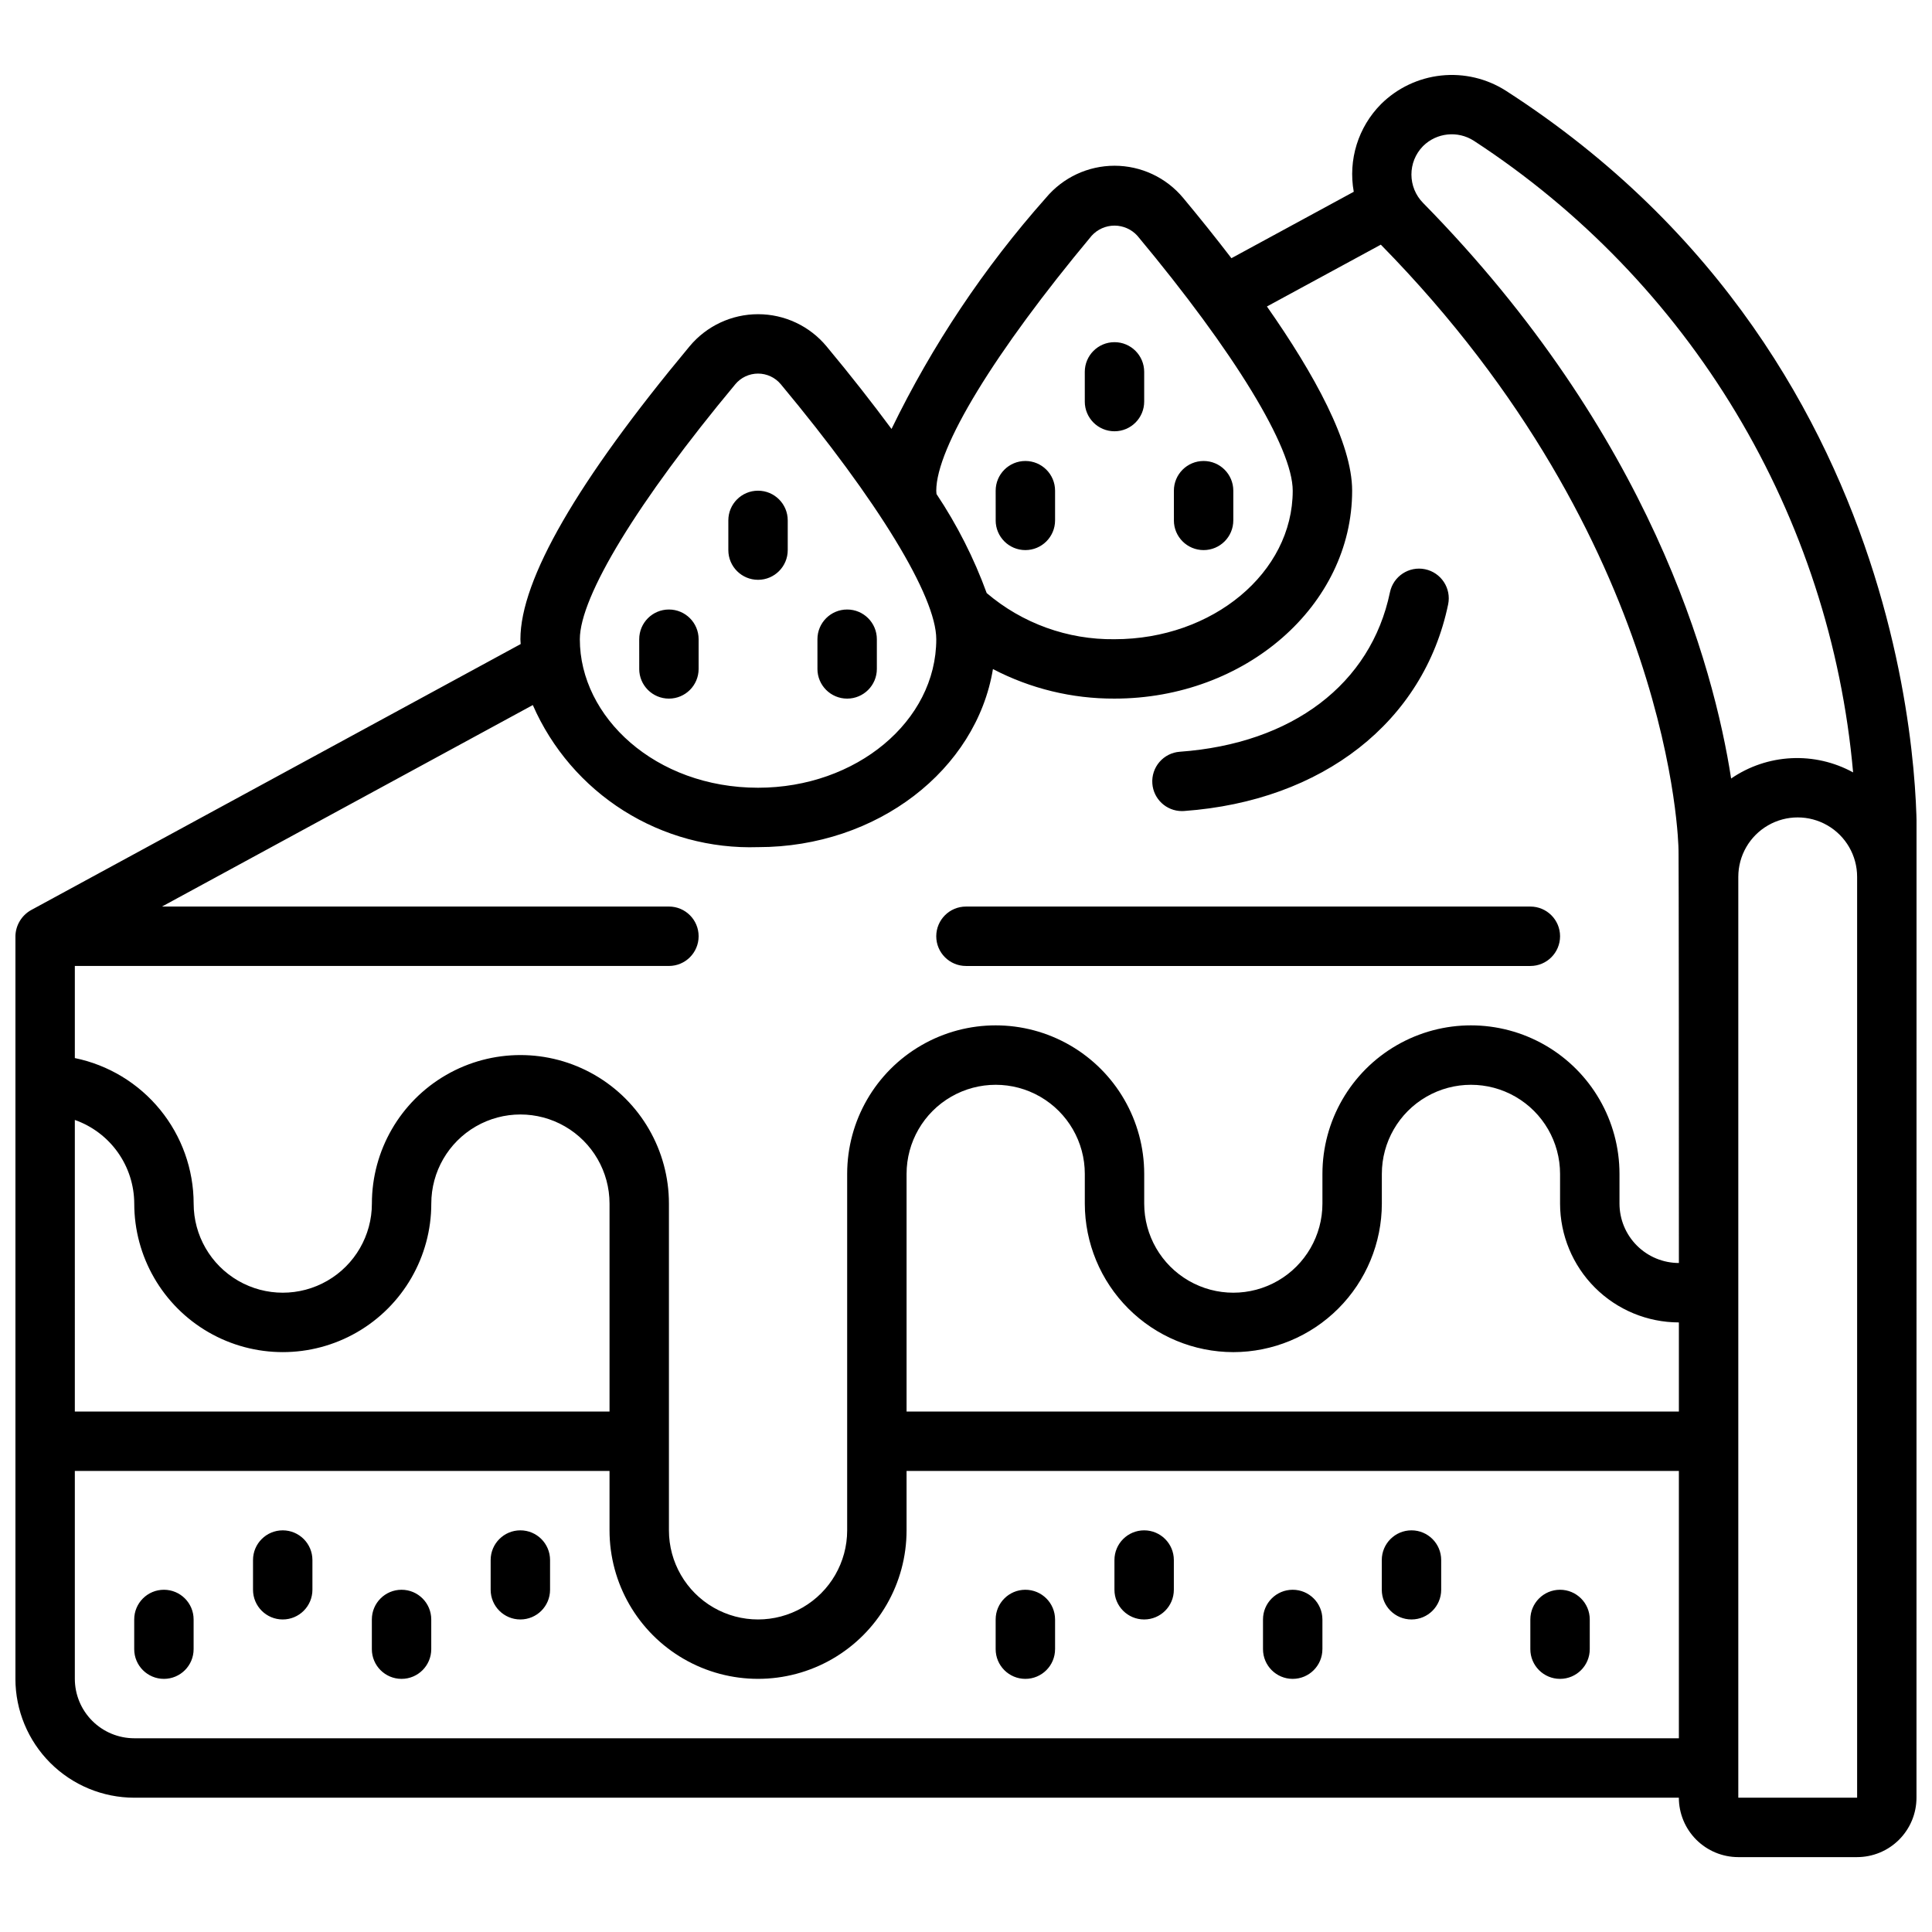 <?xml version="1.0" encoding="UTF-8"?>
<!-- Uploaded to: ICON Repo, www.iconrepo.com, Generator: ICON Repo Mixer Tools -->
<svg width="800px" height="800px" version="1.1" viewBox="144 144 512 512" xmlns="http://www.w3.org/2000/svg">
 <defs>
  <clipPath id="a">
   <path d="m148.09 163h503.81v474h-503.81z"/>
  </clipPath>
 </defs>
 <g clip-path="url(#a)">
  <path d="m651.9 368.51s6.148-126.41-108.8-200.45c-5.098-3.262-11.156-4.688-17.172-4.047-6.019 0.641-11.641 3.309-15.938 7.57-6.059 6.102-8.758 14.777-7.231 23.238l-32.422 17.605c-4.273-5.574-8.621-10.98-12.809-16.004-4.496-5.387-11.152-8.5-18.168-8.5s-13.672 3.113-18.172 8.5c-16.379 18.449-30.148 39.062-40.926 61.254-5.086-6.867-10.742-14.109-17.227-21.898-4.481-5.394-11.133-8.516-18.145-8.512-7.016 0-13.664 3.121-18.148 8.516-29.746 35.723-44.828 61.84-44.828 77.621 0 0.434 0.062 0.848 0.074 1.277l-129.79 70.523c-2.496 1.418-4.062 4.047-4.113 6.918v196.8c0.008 8.348 3.332 16.352 9.234 22.258 5.902 5.902 13.906 9.223 22.254 9.23h409.34c0.008 4.176 1.668 8.176 4.617 11.129 2.953 2.953 6.953 4.613 11.129 4.617h31.488c4.172-0.004 8.176-1.664 11.125-4.617 2.953-2.953 4.613-6.953 4.617-11.129zm-130.78-185.79c3.594-3.562 9.18-4.156 13.445-1.426 28.34 18.469 52.113 43.133 69.527 72.129 17.414 29 28.016 61.578 31 95.27-5.008-2.746-10.684-4.047-16.391-3.762s-11.223 2.148-15.934 5.383c-4.644-29.945-21.363-91.188-81.613-152.51-4.133-4.172-4.152-10.891-0.035-15.082zm-50.277 319.61c10.434-0.012 20.438-4.164 27.816-11.543 7.379-7.379 11.531-17.383 11.543-27.816v-7.875c0-8.438 4.5-16.23 11.809-20.449 7.305-4.219 16.309-4.219 23.617 0 7.305 4.219 11.805 12.012 11.805 20.449v7.875c0.012 8.348 3.332 16.352 9.234 22.254 5.902 5.902 13.906 9.223 22.254 9.23v23.617h-204.67v-62.977c0-8.438 4.5-16.23 11.809-20.449s16.309-4.219 23.617 0c7.305 4.219 11.809 12.012 11.809 20.449v7.875c0.012 10.434 4.16 20.438 11.539 27.816 7.379 7.379 17.383 11.531 27.82 11.543zm-78.723-228.29c0-11.387 15.387-36.633 41.16-67.543 1.551-1.723 3.762-2.707 6.078-2.707 2.316 0.004 4.527 0.988 6.078 2.711 25.766 30.906 41.148 56.152 41.148 67.539 0 21.703-21.188 39.359-47.23 39.359-12.398 0.152-24.43-4.191-33.871-12.23-3.371-9.246-7.84-18.059-13.301-26.246-0.016-0.293-0.062-0.574-0.062-0.883zm-53.277-28.188c1.488-1.801 3.707-2.848 6.047-2.848 2.336 0 4.555 1.043 6.047 2.844 25.789 30.973 41.184 56.227 41.184 67.551 0 21.703-21.188 39.359-47.23 39.359-27.18 0-47.23-18.715-47.23-39.359 0-11.324 15.395-36.578 41.184-67.547zm6.047 122.65c31.645 0 57.84-20.551 62.25-47.188v-0.004c9.941 5.191 21 7.875 32.215 7.828 34.723 0 62.977-24.719 62.977-55.105 0-12.648-10.02-30.887-22.582-48.812l30.184-16.383c77.68 79.082 78.887 159.5 78.887 160.28 0 0 0.102-2.484 0.102 109.59-4.172-0.004-8.176-1.664-11.125-4.617-2.953-2.949-4.613-6.953-4.617-11.125v-7.875c0-14.062-7.504-27.055-19.68-34.086-12.18-7.031-27.184-7.031-39.359 0-12.18 7.031-19.684 20.023-19.684 34.086v7.875c0 8.434-4.5 16.23-11.805 20.449-7.309 4.219-16.312 4.219-23.617 0-7.309-4.219-11.809-12.016-11.809-20.449v-7.875c0-14.062-7.5-27.055-19.68-34.086-12.18-7.031-27.184-7.031-39.359 0-12.18 7.031-19.68 20.023-19.68 34.086v94.465c0 8.438-4.504 16.234-11.809 20.453-7.309 4.219-16.309 4.219-23.617 0-7.305-4.219-11.809-12.016-11.809-20.453v-86.59c0-14.062-7.5-27.059-19.68-34.09-12.176-7.031-27.18-7.031-39.359 0-12.18 7.031-19.68 20.027-19.68 34.09 0 8.434-4.5 16.23-11.809 20.449s-16.309 4.219-23.617 0c-7.305-4.219-11.809-12.016-11.809-20.449-0.012-9.07-3.148-17.859-8.887-24.883-5.734-7.023-13.715-11.859-22.602-13.684v-24.41h157.44c4.348 0 7.871-3.527 7.871-7.875s-3.523-7.871-7.871-7.871h-134.34l98.27-53.395c5.039 11.527 13.422 21.273 24.062 27.988 10.641 6.711 23.047 10.078 35.621 9.664zm-181.06 72.297c4.594 1.617 8.57 4.617 11.391 8.586 2.82 3.969 4.34 8.711 4.356 13.582 0 14.059 7.5 27.055 19.68 34.086 12.18 7.031 27.184 7.031 39.359 0 12.18-7.031 19.68-20.027 19.68-34.086 0-8.438 4.504-16.234 11.809-20.453 7.309-4.219 16.309-4.219 23.617 0 7.305 4.219 11.809 12.016 11.809 20.453v55.105l-141.7-0.004zm15.746 163.86c-4.176-0.004-8.176-1.664-11.129-4.617-2.949-2.949-4.609-6.953-4.617-11.129v-55.102h141.7v15.742c0 14.062 7.5 27.055 19.68 34.086 12.176 7.031 27.18 7.031 39.359 0 12.18-7.031 19.68-20.023 19.68-34.086v-15.742h204.67v70.848zm456.58 15.742h-31.488v-244.03c0-5.625 3-10.824 7.871-13.637 4.871-2.812 10.871-2.812 15.746 0 4.871 2.812 7.871 8.012 7.871 13.637zm-299.14-330.62v-7.871c0-4.348 3.523-7.871 7.871-7.871 4.348 0 7.871 3.523 7.871 7.871v7.871c0 4.348-3.523 7.875-7.871 7.875-4.348 0-7.871-3.527-7.871-7.875zm23.617 31.488-0.004-7.871c0-4.348 3.527-7.871 7.875-7.871 4.348 0 7.871 3.523 7.871 7.871v7.871c0 4.348-3.523 7.871-7.871 7.871-4.348 0-7.875-3.523-7.875-7.871zm-47.23 0-0.004-7.871c0-4.348 3.523-7.871 7.871-7.871s7.871 3.523 7.871 7.871v7.871c0 4.348-3.523 7.871-7.871 7.871s-7.871-3.523-7.871-7.871zm118.08-70.848-0.004-7.871c0-4.348 3.523-7.871 7.871-7.871s7.871 3.523 7.871 7.871v7.871c0 4.348-3.523 7.871-7.871 7.871s-7.871-3.523-7.871-7.871zm23.617 31.488-0.008-7.871c0-4.348 3.527-7.871 7.875-7.871 4.348 0 7.871 3.523 7.871 7.871v7.871c0 4.348-3.523 7.871-7.871 7.871-4.348 0-7.875-3.523-7.875-7.871zm-47.23 0-0.008-7.871c0-4.348 3.523-7.871 7.871-7.871 4.348 0 7.871 3.523 7.871 7.871v7.871c0 4.348-3.523 7.871-7.871 7.871-4.348 0-7.871-3.523-7.871-7.871zm-15.754 110.21c0-4.348 3.527-7.871 7.875-7.871h149.57c4.348 0 7.871 3.523 7.871 7.871s-3.523 7.875-7.871 7.875h-149.57c-4.348 0-7.875-3.527-7.875-7.875zm57.266-40.484v0.004c-0.152-2.082 0.531-4.141 1.898-5.719 1.363-1.578 3.301-2.551 5.383-2.699 29.82-2.148 50.637-17.945 55.688-42.258 0.887-4.258 5.055-6.992 9.312-6.109 4.258 0.887 6.992 5.055 6.109 9.312-6.473 31.129-33.277 52.113-69.973 54.758-0.191 0.012-0.383 0.02-0.578 0.02-4.125 0-7.547-3.191-7.84-7.305zm115.92 221.54v7.871c0 4.348-3.527 7.871-7.875 7.871s-7.871-3.523-7.871-7.871v-7.871c0-4.348 3.523-7.871 7.871-7.871s7.875 3.523 7.875 7.871zm-70.848 0v7.871h-0.004c0 4.348-3.523 7.871-7.871 7.871s-7.871-3.523-7.871-7.871v-7.871c0-4.348 3.523-7.871 7.871-7.871s7.871 3.523 7.871 7.871zm-70.848 0v7.871h-0.004c0 4.348-3.523 7.871-7.871 7.871-4.348 0-7.871-3.523-7.871-7.871v-7.871c0-4.348 3.523-7.871 7.871-7.871 4.348 0 7.871 3.523 7.871 7.871zm-165.32 0v7.871c0 4.348-3.523 7.871-7.871 7.871-4.348 0-7.871-3.523-7.871-7.871v-7.871c0-4.348 3.523-7.871 7.871-7.871 4.348 0 7.871 3.523 7.871 7.871zm-62.977 0v7.871c0 4.348-3.523 7.871-7.871 7.871s-7.871-3.523-7.871-7.871v-7.871c0-4.348 3.523-7.871 7.871-7.871s7.871 3.523 7.871 7.871zm330.62-15.742v7.871c0 4.348-3.523 7.871-7.871 7.871s-7.871-3.523-7.871-7.871v-7.875c0-4.348 3.523-7.871 7.871-7.871s7.871 3.523 7.871 7.871zm-70.848 0v7.871c0 4.348-3.523 7.871-7.871 7.871-4.348 0-7.871-3.523-7.871-7.871v-7.875c0-4.348 3.523-7.871 7.871-7.871 4.348 0 7.871 3.523 7.871 7.871zm-165.31-0.004v7.875c0 4.348-3.523 7.871-7.871 7.871-4.348 0-7.871-3.523-7.871-7.871v-7.875c0-4.348 3.523-7.871 7.871-7.871 4.348 0 7.871 3.523 7.871 7.871zm-62.977 0v7.875c0 4.348-3.523 7.871-7.871 7.871s-7.871-3.523-7.871-7.871v-7.875c0-4.348 3.523-7.871 7.871-7.871s7.871 3.523 7.871 7.871z"/>
 </g>
</svg>